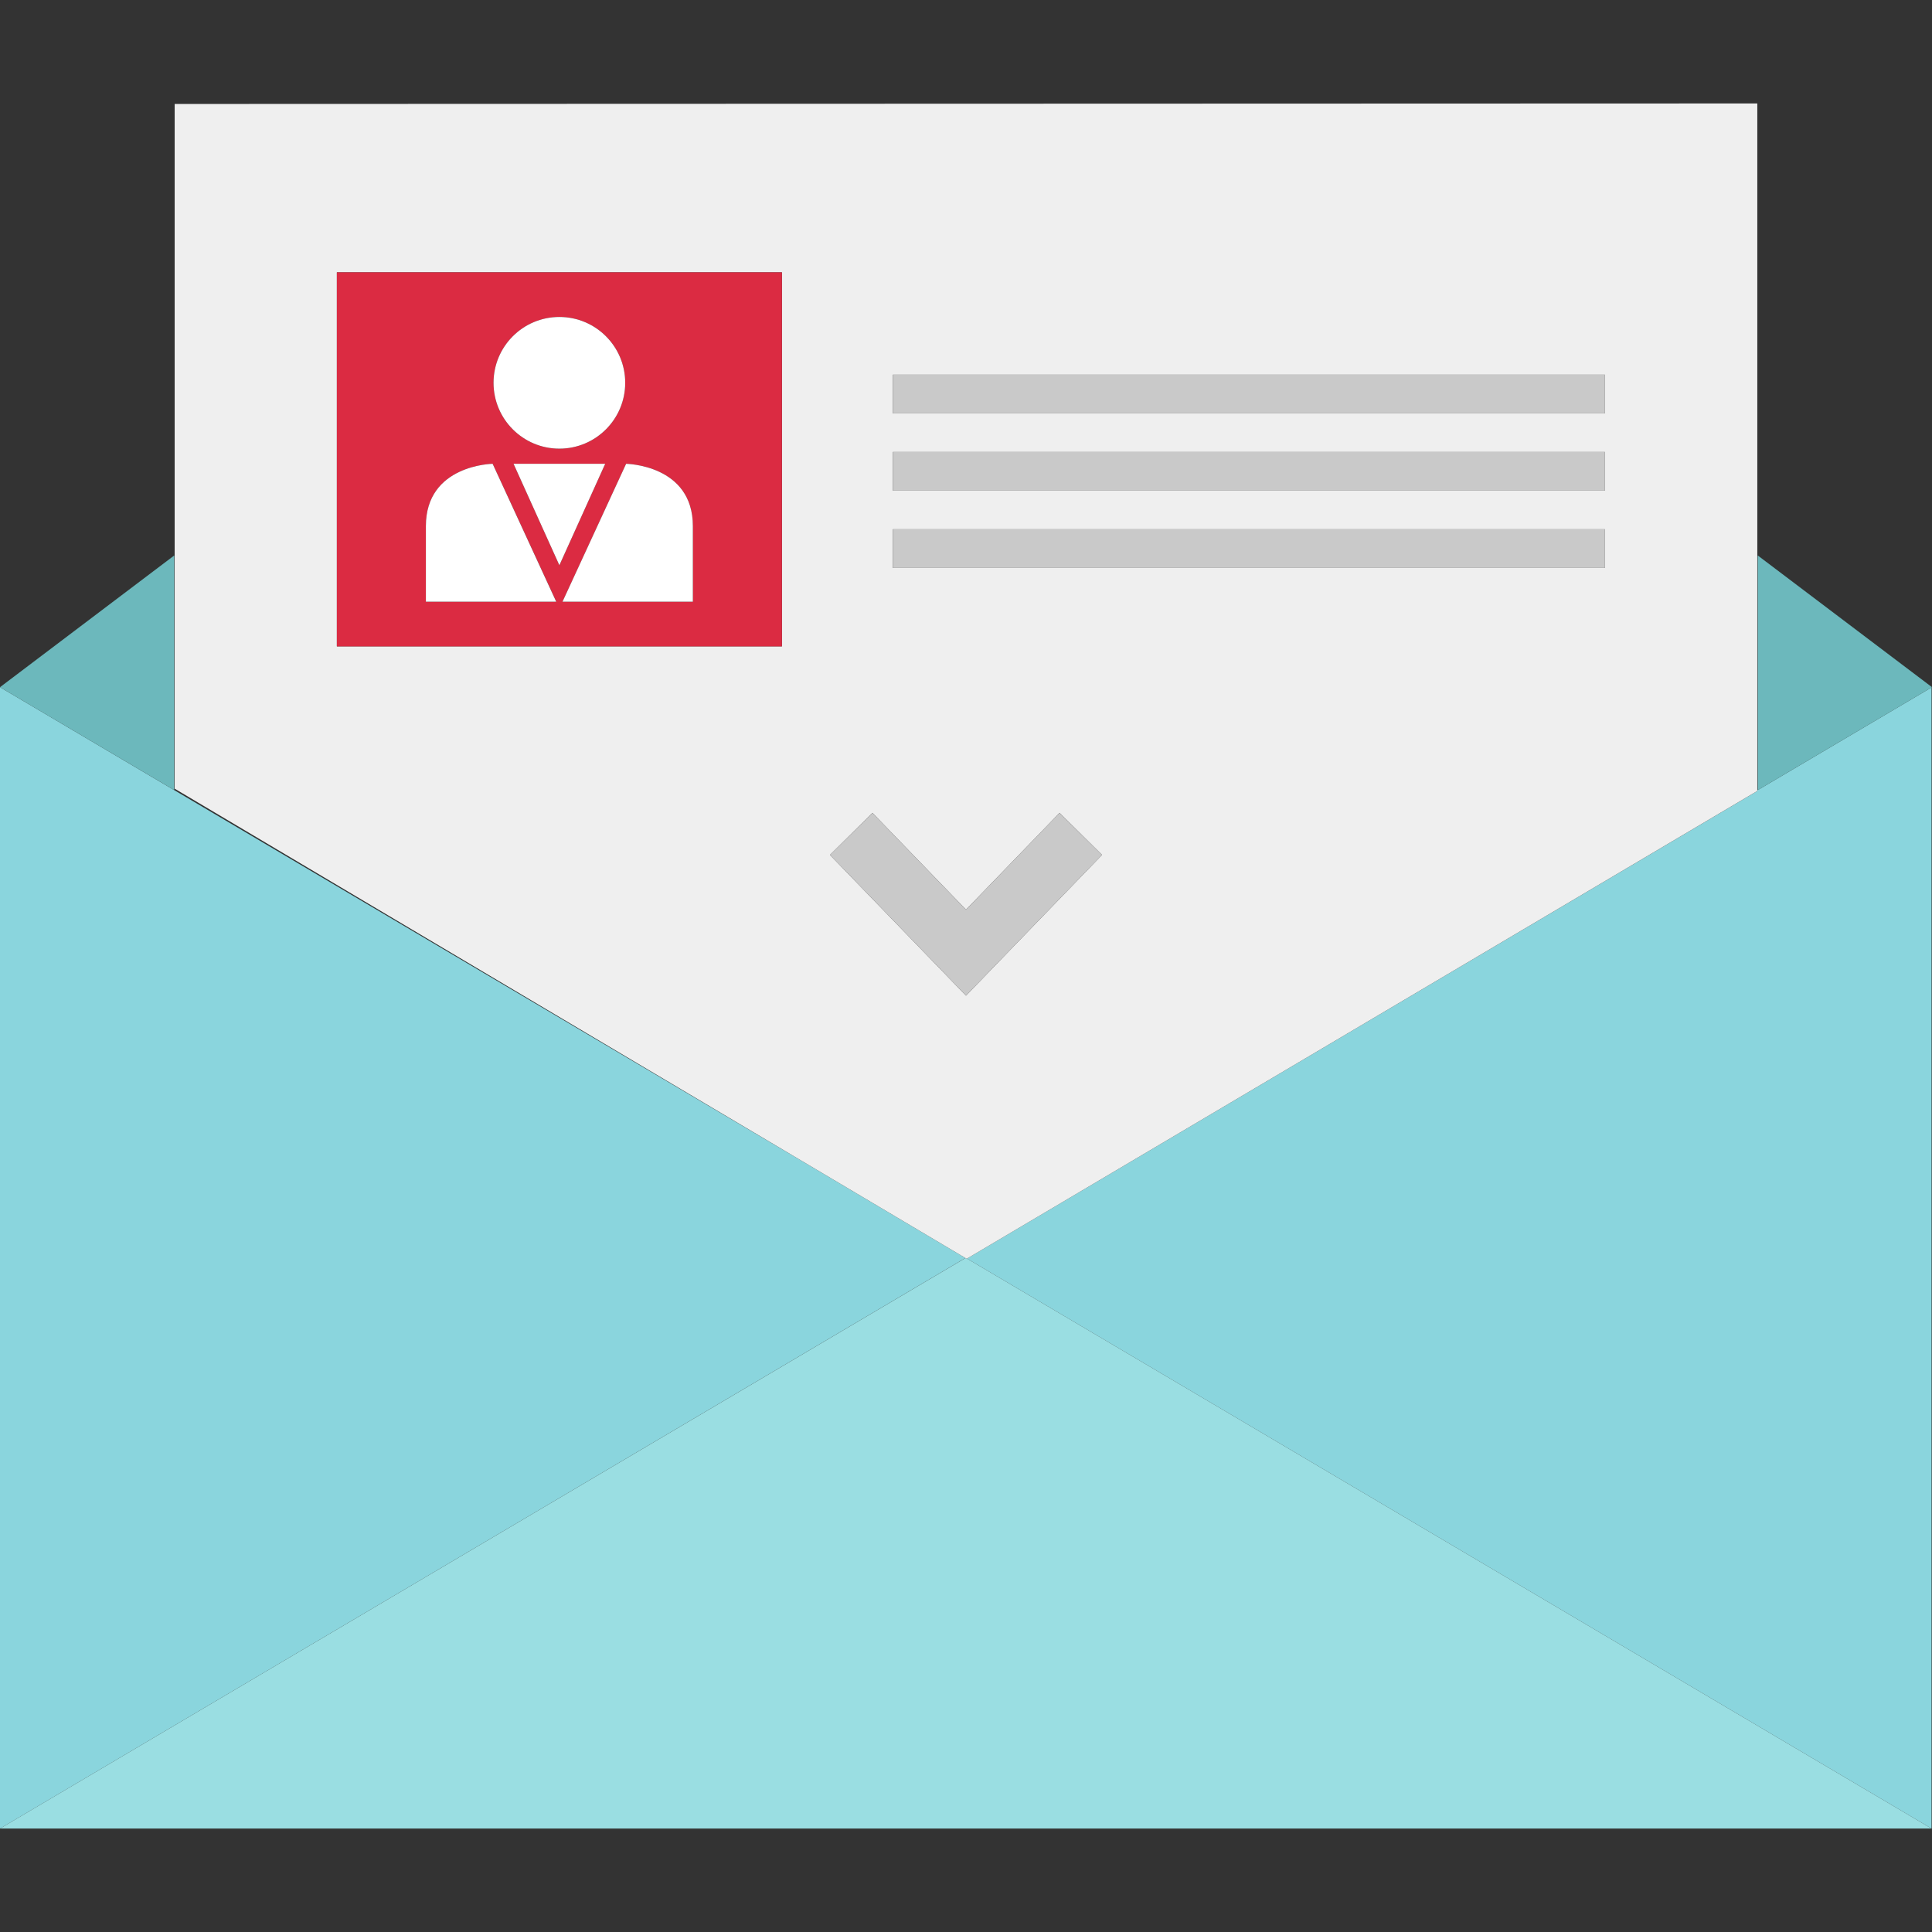<?xml version="1.0" encoding="iso-8859-1"?>
<!-- Generator: Adobe Illustrator 19.0.0, SVG Export Plug-In . SVG Version: 6.00 Build 0)  -->
<svg version="1.1" id="Layer_1" xmlns="http://www.w3.org/2000/svg" xmlns:xlink="http://www.w3.org/1999/xlink" x="0px" y="0px"
	 viewBox="0 0 512 512" style="enable-background:new 0 0 512 512;" xml:space="preserve">
<rect x="0" y="0" width="512" height="512" fill="#333333" stroke="none"/>
<g>
	<polygon style="fill:#8AD5DD;" points="211.488,307.064 0,182.112 0,484.584 255.84,333.384 	"/>
	<polygon style="fill:#8AD5DD;" points="256.264,333.536 511.88,484.584 511.88,182.176 465.832,209.376 465.832,209.32 
		465.712,209.392 465.712,209.616 	"/>
</g>
<polygon style="fill:#9ADEE2;" points="256.264,333.536 256.184,333.584 255.856,333.392 0,484.584 511.88,484.584 "/>
<path style="fill:#EFEFEF;" d="M255.856,333.392l0.328,0.192l0.08-0.048l209.44-123.928v-0.216V27.416L46.288,27.552v181.456
	l165.2,98.048l44.344,26.32L255.856,333.392z M236.616,99.304h188.712v10.24H236.616V99.304z M236.616,119.784h188.712v10.24
	H236.616V119.784z M236.616,140.264h188.712v10.24H236.616V140.264z M231.208,215.424L256,241.072l24.792-25.648l11.256,11.136
	L256,263.856l-36.048-37.288L231.208,215.424z M207.216,171.296H89.272V72.168h117.952v99.128H207.216z"/>
<g>
	<polygon style="fill:#6CB8BC;" points="46.168,147.208 0,182.112 46.168,209.376 	"/>
	<polygon style="fill:#6CB8BC;" points="511.88,182.176 512,182.112 465.832,147.208 465.832,209.32 465.832,209.376 	"/>
</g>
<polygon style="fill:#C9C9C9;" points="292.048,226.568 280.792,215.424 256,241.072 231.208,215.424 219.952,226.568 256,263.856 
	"/>
<path style="fill:#DB2B42;" d="M89.272,171.296h117.952V72.168H89.272V171.296z M183.616,139.416c0,16.272,0,20.048,0,20.048
	s-34.664,0-34.544,0l16.864-36.552C165.928,122.912,183.616,123.144,183.616,139.416z M148.24,149.792l-12.144-26.88h12.144h12.144
	L148.24,149.792z M148.24,84c9.64,0,17.448,7.816,17.448,17.448s-7.816,17.448-17.448,17.448s-17.448-7.816-17.448-17.448
	S138.608,84,148.24,84z M112.872,139.416c0-16.272,17.688-16.504,17.688-16.504l16.864,36.552c0.12,0-34.544,0-34.544,0
	S112.872,155.688,112.872,139.416z"/>
<g>
	<circle style="fill:#FFFFFF;" cx="148.24" cy="101.448" r="17.448"/>
	<path style="fill:#FFFFFF;" d="M130.552,122.912c0,0-17.688,0.232-17.688,16.504s0,20.048,0,20.048s34.664,0,34.544,0
		L130.552,122.912z"/>
	<path style="fill:#FFFFFF;" d="M183.616,159.464c0,0,0-3.776,0-20.048s-17.688-16.504-17.688-16.504l-16.864,36.552
		C148.952,159.464,183.616,159.464,183.616,159.464z"/>
	<polygon style="fill:#FFFFFF;" points="148.24,122.912 136.096,122.912 148.24,149.792 160.384,122.912 	"/>
</g>
<g>
	<rect x="236.616" y="99.304" style="fill:#C9C9C9;" width="188.712" height="10.24"/>
	<rect x="236.616" y="119.784" style="fill:#C9C9C9;" width="188.712" height="10.24"/>
	<rect x="236.616" y="140.264" style="fill:#C9C9C9;" width="188.712" height="10.24"/>
</g>
<g>
</g>
<g>
</g>
<g>
</g>
<g>
</g>
<g>
</g>
<g>
</g>
<g>
</g>
<g>
</g>
<g>
</g>
<g>
</g>
<g>
</g>
<g>
</g>
<g>
</g>
<g>
</g>
<g>
</g>
</svg>
